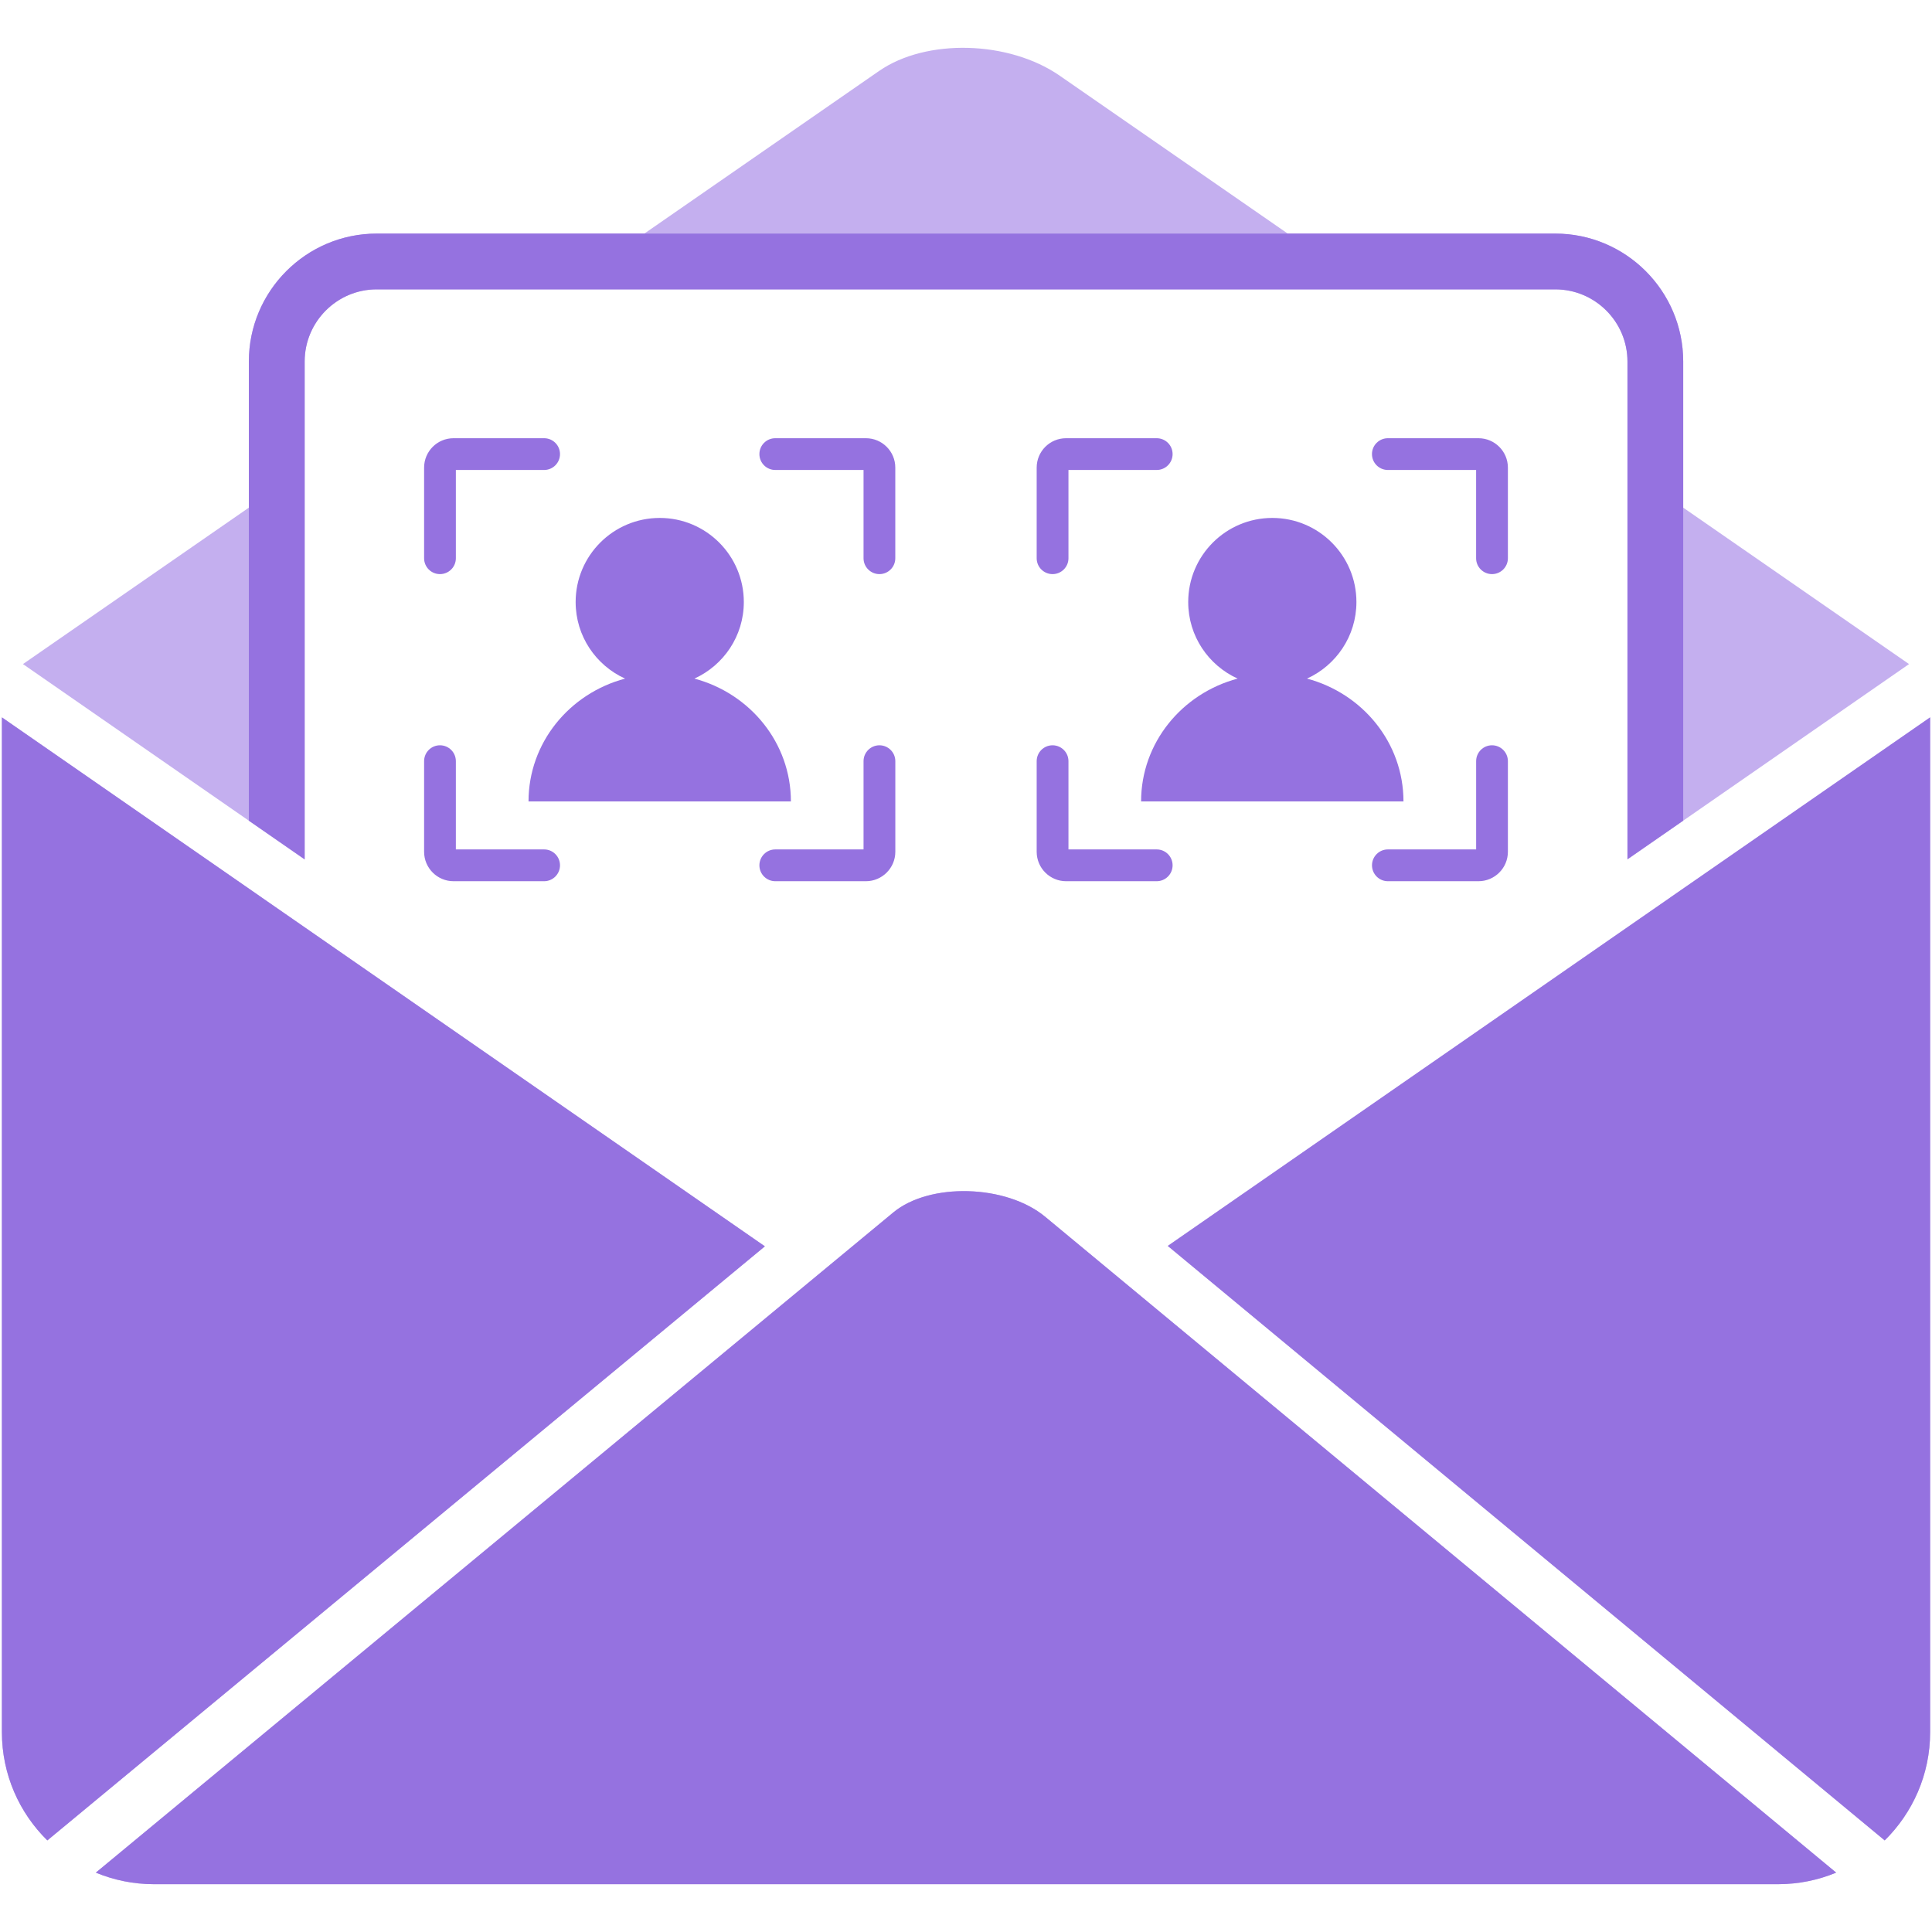 <svg width="62" height="62" viewBox="0 0 62 62" fill="none" xmlns="http://www.w3.org/2000/svg">
<path d="M35.468 40.645L58.925 60.095C58.349 60.334 57.718 60.466 57.057 60.466H4.942C4.281 60.466 3.651 60.334 3.075 60.095L28.665 38.91C29.83 37.942 32.289 38.01 33.537 39.044L35.386 40.577L35.468 40.645ZM8.397 28.801L8.359 28.774L0.061 23.021V55.588C0.061 56.946 0.619 58.176 1.519 59.061L24.546 39.996L8.397 28.801ZM53.662 28.759L53.587 28.812L37.475 39.983L60.482 59.061C61.382 58.175 61.94 56.945 61.94 55.588V23.021L53.662 28.759ZM9.777 27.579V11.601C9.777 10.325 10.814 9.286 12.089 9.286H49.91C51.187 9.286 52.227 10.325 52.227 11.601V27.576L54.016 26.336L61.263 21.311L54.016 16.291V14.112V11.601C54.016 9.338 52.174 7.496 49.91 7.496H44.364H41.325L34.013 2.433C32.381 1.299 29.725 1.228 28.211 2.277L20.678 7.496H17.534H12.089C9.827 7.496 7.986 9.338 7.986 11.601V14.112V16.291L0.737 21.311L7.986 26.337L9.777 27.579Z" fill="#C4AFEF"/>
<path d="M9.777 11.601V27.579L7.986 26.337V16.291V14.112V11.601C7.986 9.338 9.827 7.496 12.089 7.496H17.534H20.678H41.325H44.364H49.91C52.174 7.496 54.016 9.338 54.016 11.601V14.112V16.291V26.336L52.227 27.576V11.601C52.227 10.325 51.187 9.286 49.91 9.286H12.089C10.814 9.286 9.777 10.325 9.777 11.601Z" fill="#9572E0"/>
<path d="M35.468 40.645L58.925 60.095C58.349 60.334 57.718 60.466 57.057 60.466H4.942C4.281 60.466 3.651 60.334 3.075 60.095L28.665 38.91C29.83 37.942 32.289 38.01 33.537 39.044L35.386 40.577L35.468 40.645ZM8.397 28.801L8.359 28.774L0.061 23.021V55.588C0.061 56.946 0.619 58.176 1.519 59.061L24.546 39.996L8.397 28.801ZM53.662 28.759L53.587 28.812L37.475 39.983L60.482 59.061C61.382 58.175 61.94 56.945 61.94 55.588V23.021L53.662 28.759Z" fill="#9572E0"/>
<g clip-path="url(#clip0_2005_444)">
<path d="M16.961 25.72H25.381C25.381 23.835 24.068 22.253 22.284 21.777C23.219 21.352 23.87 20.413 23.87 19.32C23.87 17.829 22.661 16.621 21.172 16.621C19.681 16.621 18.473 17.83 18.473 19.32C18.473 20.414 19.124 21.352 20.059 21.777C18.273 22.253 16.961 23.835 16.961 25.72Z" fill="#9572E0"/>
<path d="M14.119 18.424C14.401 18.424 14.629 18.196 14.629 17.915V15.082H17.462C17.743 15.082 17.971 14.854 17.971 14.572C17.971 14.291 17.743 14.063 17.462 14.063H14.553C14.033 14.063 13.61 14.485 13.61 15.006V17.915C13.61 18.196 13.837 18.424 14.119 18.424Z" fill="#9572E0"/>
<path d="M27.789 14.063H24.879C24.598 14.063 24.37 14.291 24.37 14.572C24.37 14.854 24.598 15.082 24.879 15.082H27.712V17.915C27.712 18.196 27.941 18.424 28.222 18.424C28.503 18.424 28.731 18.196 28.731 17.915V15.006C28.732 14.486 28.308 14.063 27.789 14.063Z" fill="#9572E0"/>
<path d="M28.222 23.917C27.941 23.917 27.712 24.145 27.712 24.427V27.259H24.88C24.598 27.259 24.37 27.488 24.37 27.769C24.37 28.05 24.598 28.279 24.88 28.279H27.788C28.308 28.279 28.732 27.855 28.732 27.335V24.427C28.732 24.145 28.503 23.917 28.222 23.917Z" fill="#9572E0"/>
<path d="M17.462 27.259H14.629V24.427C14.629 24.145 14.401 23.917 14.119 23.917C13.837 23.917 13.61 24.145 13.61 24.427V27.335C13.61 27.855 14.033 28.279 14.553 28.279H17.462C17.743 28.279 17.971 28.05 17.971 27.769C17.971 27.488 17.744 27.259 17.462 27.259Z" fill="#9572E0"/>
</g>
<g clip-path="url(#clip1_2005_444)">
<path d="M36.619 25.72H45.039C45.039 23.835 43.727 22.253 41.943 21.777C42.877 21.352 43.529 20.413 43.529 19.32C43.529 17.829 42.32 16.621 40.83 16.621C39.34 16.621 38.131 17.83 38.131 19.32C38.131 20.414 38.782 21.352 39.717 21.777C37.932 22.253 36.619 23.835 36.619 25.72Z" fill="#9572E0"/>
<path d="M33.778 18.424C34.059 18.424 34.288 18.196 34.288 17.915V15.082H37.12C37.402 15.082 37.63 14.854 37.63 14.572C37.63 14.291 37.402 14.063 37.12 14.063H34.211C33.691 14.063 33.268 14.485 33.268 15.006V17.915C33.268 18.196 33.496 18.424 33.778 18.424Z" fill="#9572E0"/>
<path d="M47.447 14.063H44.538C44.257 14.063 44.028 14.291 44.028 14.572C44.028 14.854 44.257 15.082 44.538 15.082H47.37V17.915C47.37 18.196 47.599 18.424 47.88 18.424C48.161 18.424 48.39 18.196 48.39 17.915V15.006C48.39 14.486 47.967 14.063 47.447 14.063Z" fill="#9572E0"/>
<path d="M47.88 23.917C47.599 23.917 47.371 24.145 47.371 24.427V27.259H44.538C44.257 27.259 44.029 27.488 44.029 27.769C44.029 28.05 44.257 28.279 44.538 28.279H47.447C47.967 28.279 48.39 27.855 48.39 27.335V24.427C48.39 24.145 48.162 23.917 47.88 23.917Z" fill="#9572E0"/>
<path d="M37.12 27.259H34.288V24.427C34.288 24.145 34.059 23.917 33.778 23.917C33.496 23.917 33.268 24.145 33.268 24.427V27.335C33.268 27.855 33.691 28.279 34.211 28.279H37.12C37.402 28.279 37.63 28.05 37.63 27.769C37.63 27.488 37.402 27.259 37.12 27.259Z" fill="#9572E0"/>
</g>
<defs>
<clipPath id="clip0_2005_444">
<rect width="15.122" height="15.122" fill="white" transform="translate(13.61 13.61)"/>
</clipPath>
<clipPath id="clip1_2005_444">
<rect width="15.122" height="15.122" fill="white" transform="translate(33.268 13.61)"/>
</clipPath>
</defs>
</svg>
